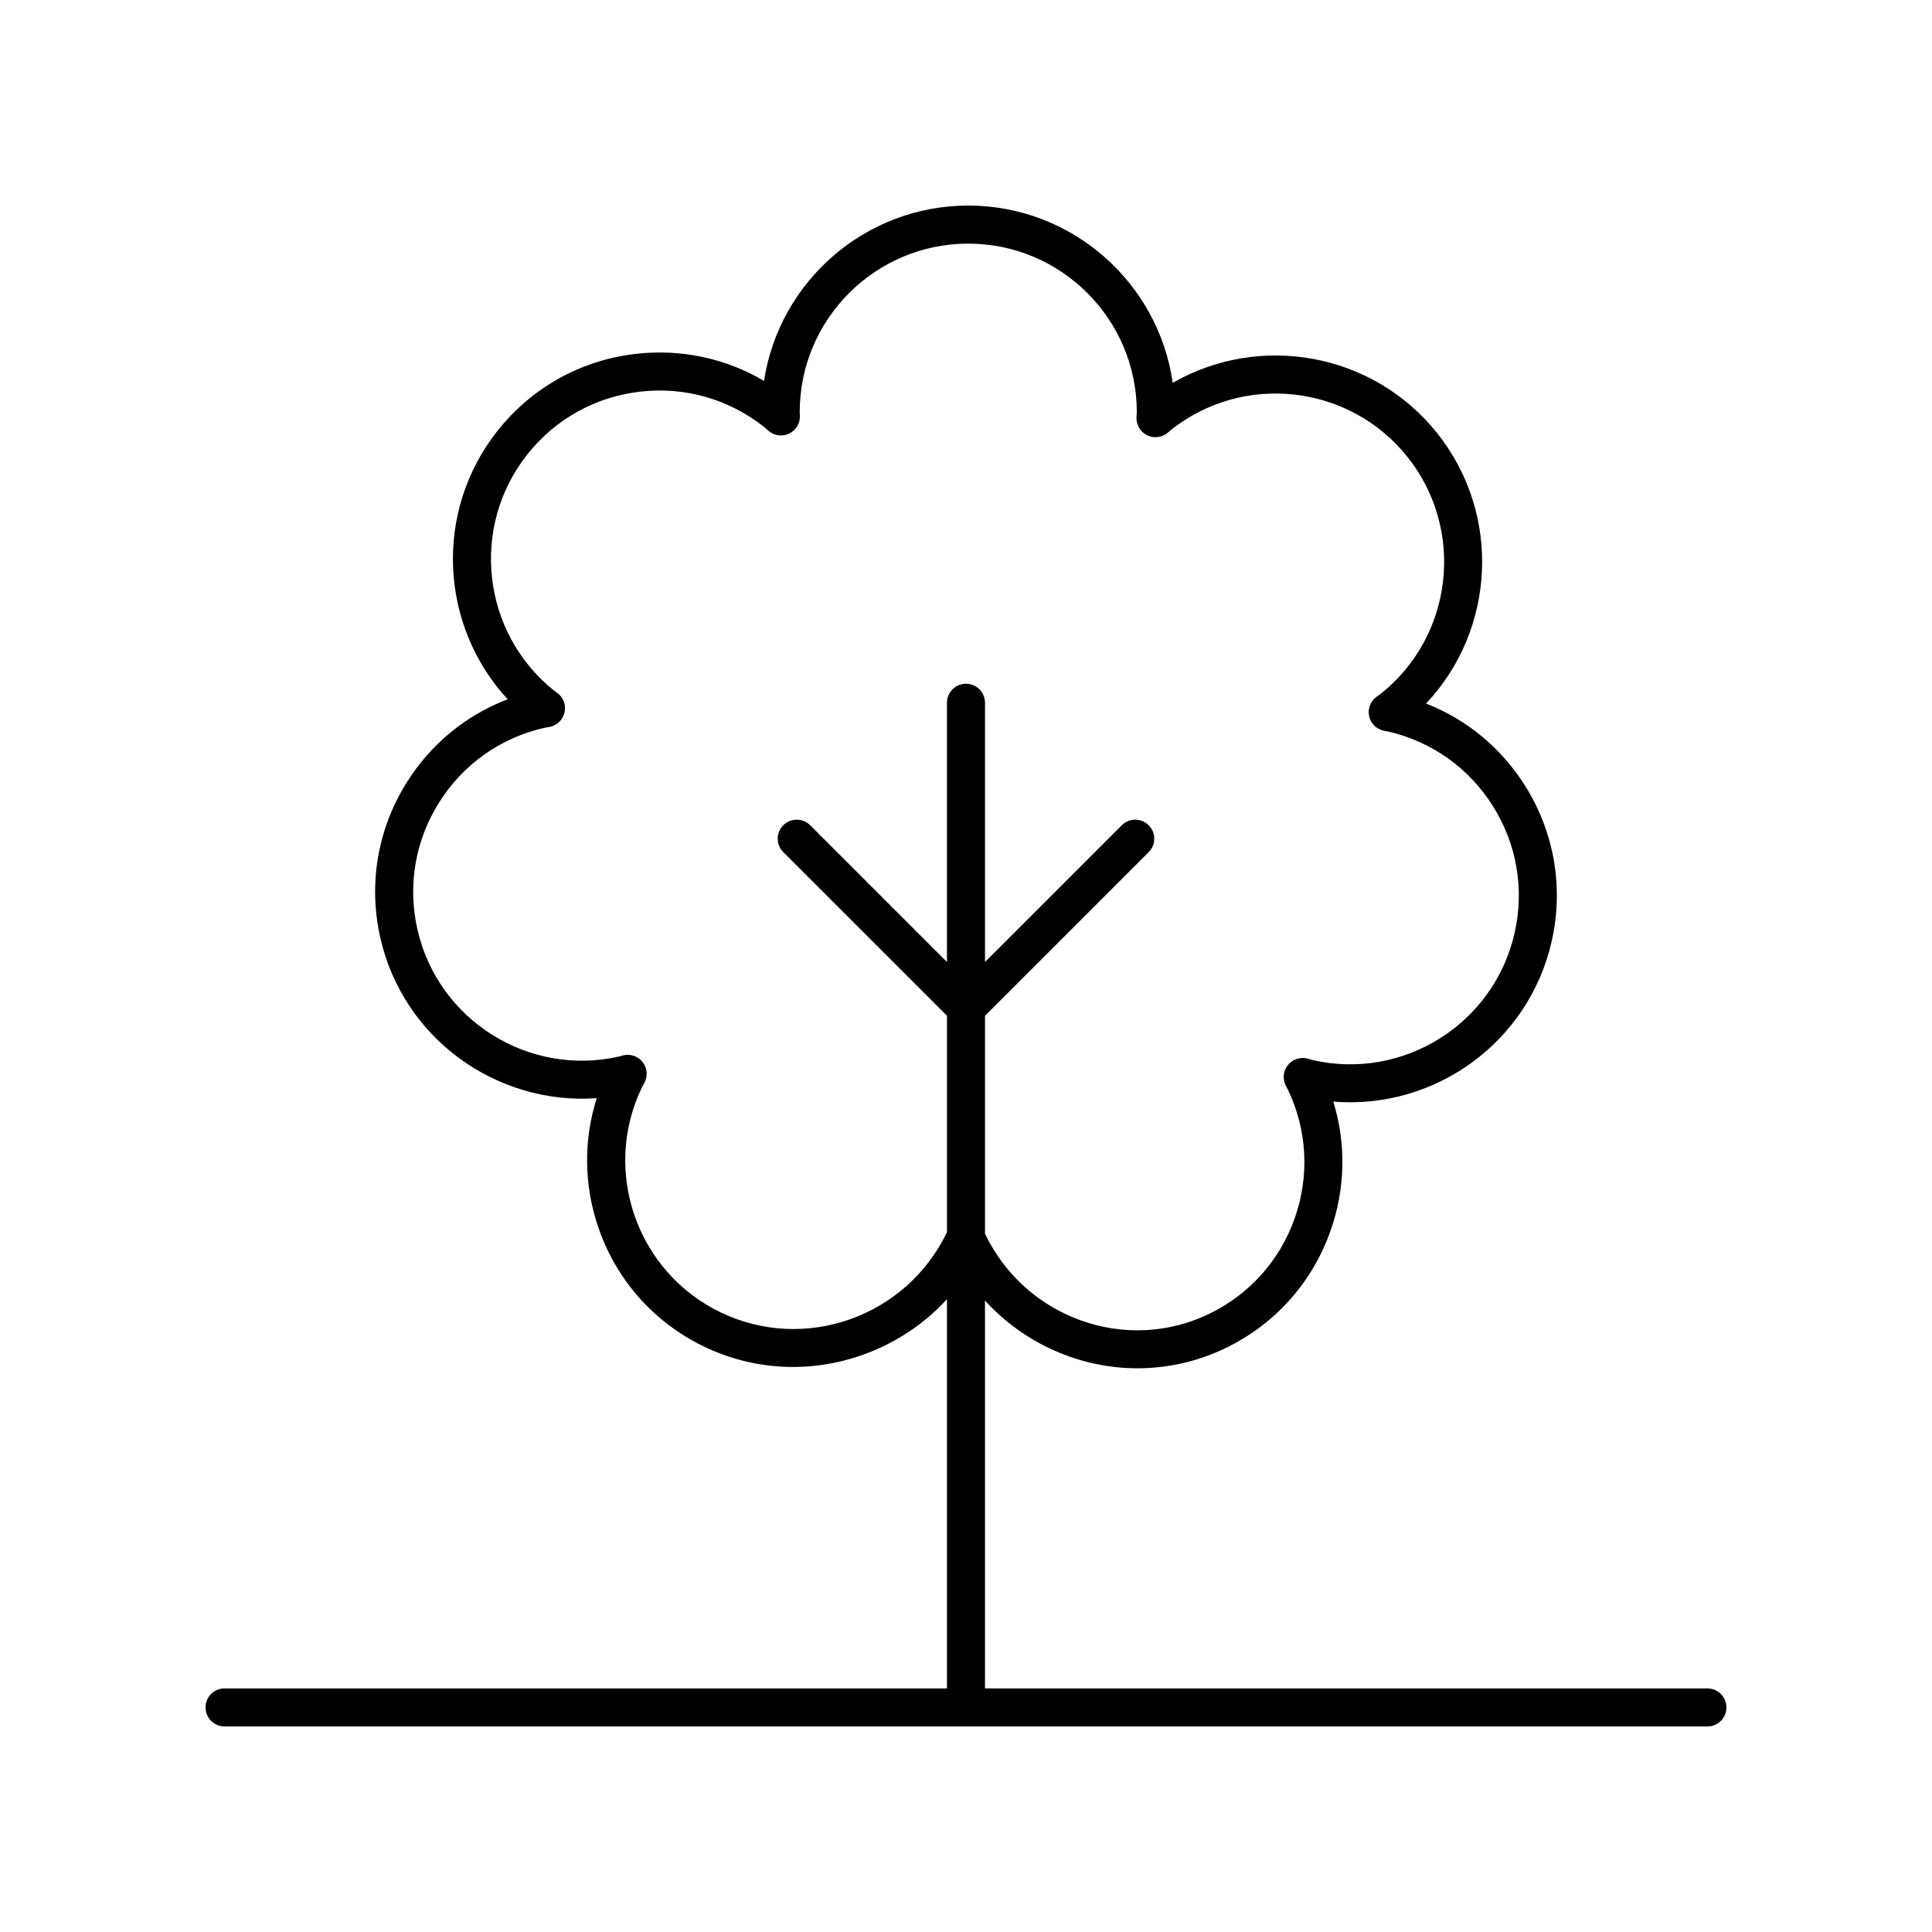 <?xml version="1.0" encoding="UTF-8"?>
<!-- Uploaded to: ICON Repo, www.iconrepo.com, Generator: ICON Repo Mixer Tools -->
<svg fill="#000000" width="800px" height="800px" version="1.1" viewBox="144 144 512 512" xmlns="http://www.w3.org/2000/svg">
 <path d="m596.48 591.45h-191.45v-102.78c10.473 11.457 25.23 17.941 40.422 17.941 7.832-0.004 15.777-1.711 23.277-5.324 13.172-6.348 23.086-17.441 27.918-31.242 3.91-11.168 4.109-23.02 0.688-34.109 26.719 2.199 51.719-15.527 57.852-42.383 3.254-14.258 0.762-28.93-7.019-41.309-6.293-10.012-15.43-17.559-26.238-21.801 18.367-19.492 20.105-50.121 2.934-71.656-17.062-21.395-47.031-26.578-70.078-13.328-3.781-26.523-26.645-46.98-54.195-46.98-27.371 0-50.117 20.195-54.117 46.465-10.156-5.992-21.922-8.516-33.848-7.18-14.531 1.633-27.555 8.836-36.672 20.27-17.07 21.402-15.457 51.777 2.586 71.281-11.016 4.203-20.332 11.824-26.715 21.984-7.781 12.379-10.273 27.051-7.019 41.309 6.098 26.691 30.848 44.289 57.344 42.426-3.578 11.23-3.43 23.266 0.535 34.594 4.828 13.801 14.746 24.895 27.918 31.242 13.164 6.332 28.09 7.121 42.016 2.18 8.695-3.086 16.297-8.164 22.34-14.754v103.15h-191.45c-2.781 0-5.039 2.254-5.039 5.039s2.254 5.039 5.039 5.039h392.97c2.781 0 5.039-2.254 5.039-5.039s-2.258-5.039-5.039-5.039zm-201.55-120.84c-10.793 22.402-37.684 31.918-59.953 21.18-22.191-10.688-31.551-37.43-20.863-59.625l0.695-1.258c0.914-1.762 0.715-3.891-0.516-5.453-1.23-1.555-3.246-2.242-5.184-1.762l-0.992 0.285c-23.996 5.461-48.004-9.594-53.484-33.609-2.656-11.633-0.621-23.602 5.727-33.703s16.25-17.125 27.906-19.789l1.398-0.242c1.949-0.383 3.492-1.875 3.938-3.809 0.449-1.934-0.281-3.949-1.863-5.152l-0.828-0.59c-19.258-15.355-22.43-43.512-7.074-62.77 7.438-9.328 18.066-15.203 29.922-16.535 11.84-1.34 23.523 2.027 32.852 9.465l1.09 0.969c1.516 1.277 3.641 1.551 5.43 0.688 1.789-0.859 2.906-2.688 2.856-4.668l-0.055-1.012c-0.004-24.625 20.035-44.66 44.664-44.66s44.668 20.035 44.668 44.664l-0.078 1.438c-0.062 1.973 1.031 3.805 2.801 4.68 1.77 0.871 3.887 0.629 5.418-0.613l0.812-0.715c19.254-15.355 47.418-12.184 62.773 7.066 15.352 19.262 12.184 47.418-7.055 62.766l-1.18 0.836c-1.59 1.18-2.344 3.188-1.918 5.125 0.426 1.938 1.949 3.445 3.891 3.848l1.004 0.176c0.012 0 0.02 0.004 0.031 0.004 11.633 2.656 21.535 9.684 27.883 19.785 6.348 10.102 8.383 22.07 5.727 33.703-5.484 24.008-29.473 39.098-53.504 33.605l-0.512-0.148c-0.07-0.02-0.809-0.23-0.879-0.25-1.922-0.5-3.953 0.188-5.188 1.742-1.238 1.551-1.449 3.68-0.543 5.441 0.031 0.07 0.449 0.828 0.488 0.887 5.176 10.75 5.856 22.867 1.918 34.129s-12.031 20.316-22.781 25.492c-21.984 10.582-48.574 1.078-59.293-21.176l-0.043-0.09v-57.762l43.375-43.371c1.969-1.969 1.969-5.156 0-7.125s-5.156-1.969-7.125 0l-36.25 36.25v-68.711c0-2.785-2.254-5.039-5.039-5.039-2.781 0-5.039 2.254-5.039 5.039v68.707l-36.25-36.246c-1.969-1.969-5.156-1.969-7.125 0s-1.969 5.156 0 7.125l43.379 43.371v57.34z"/>
</svg>